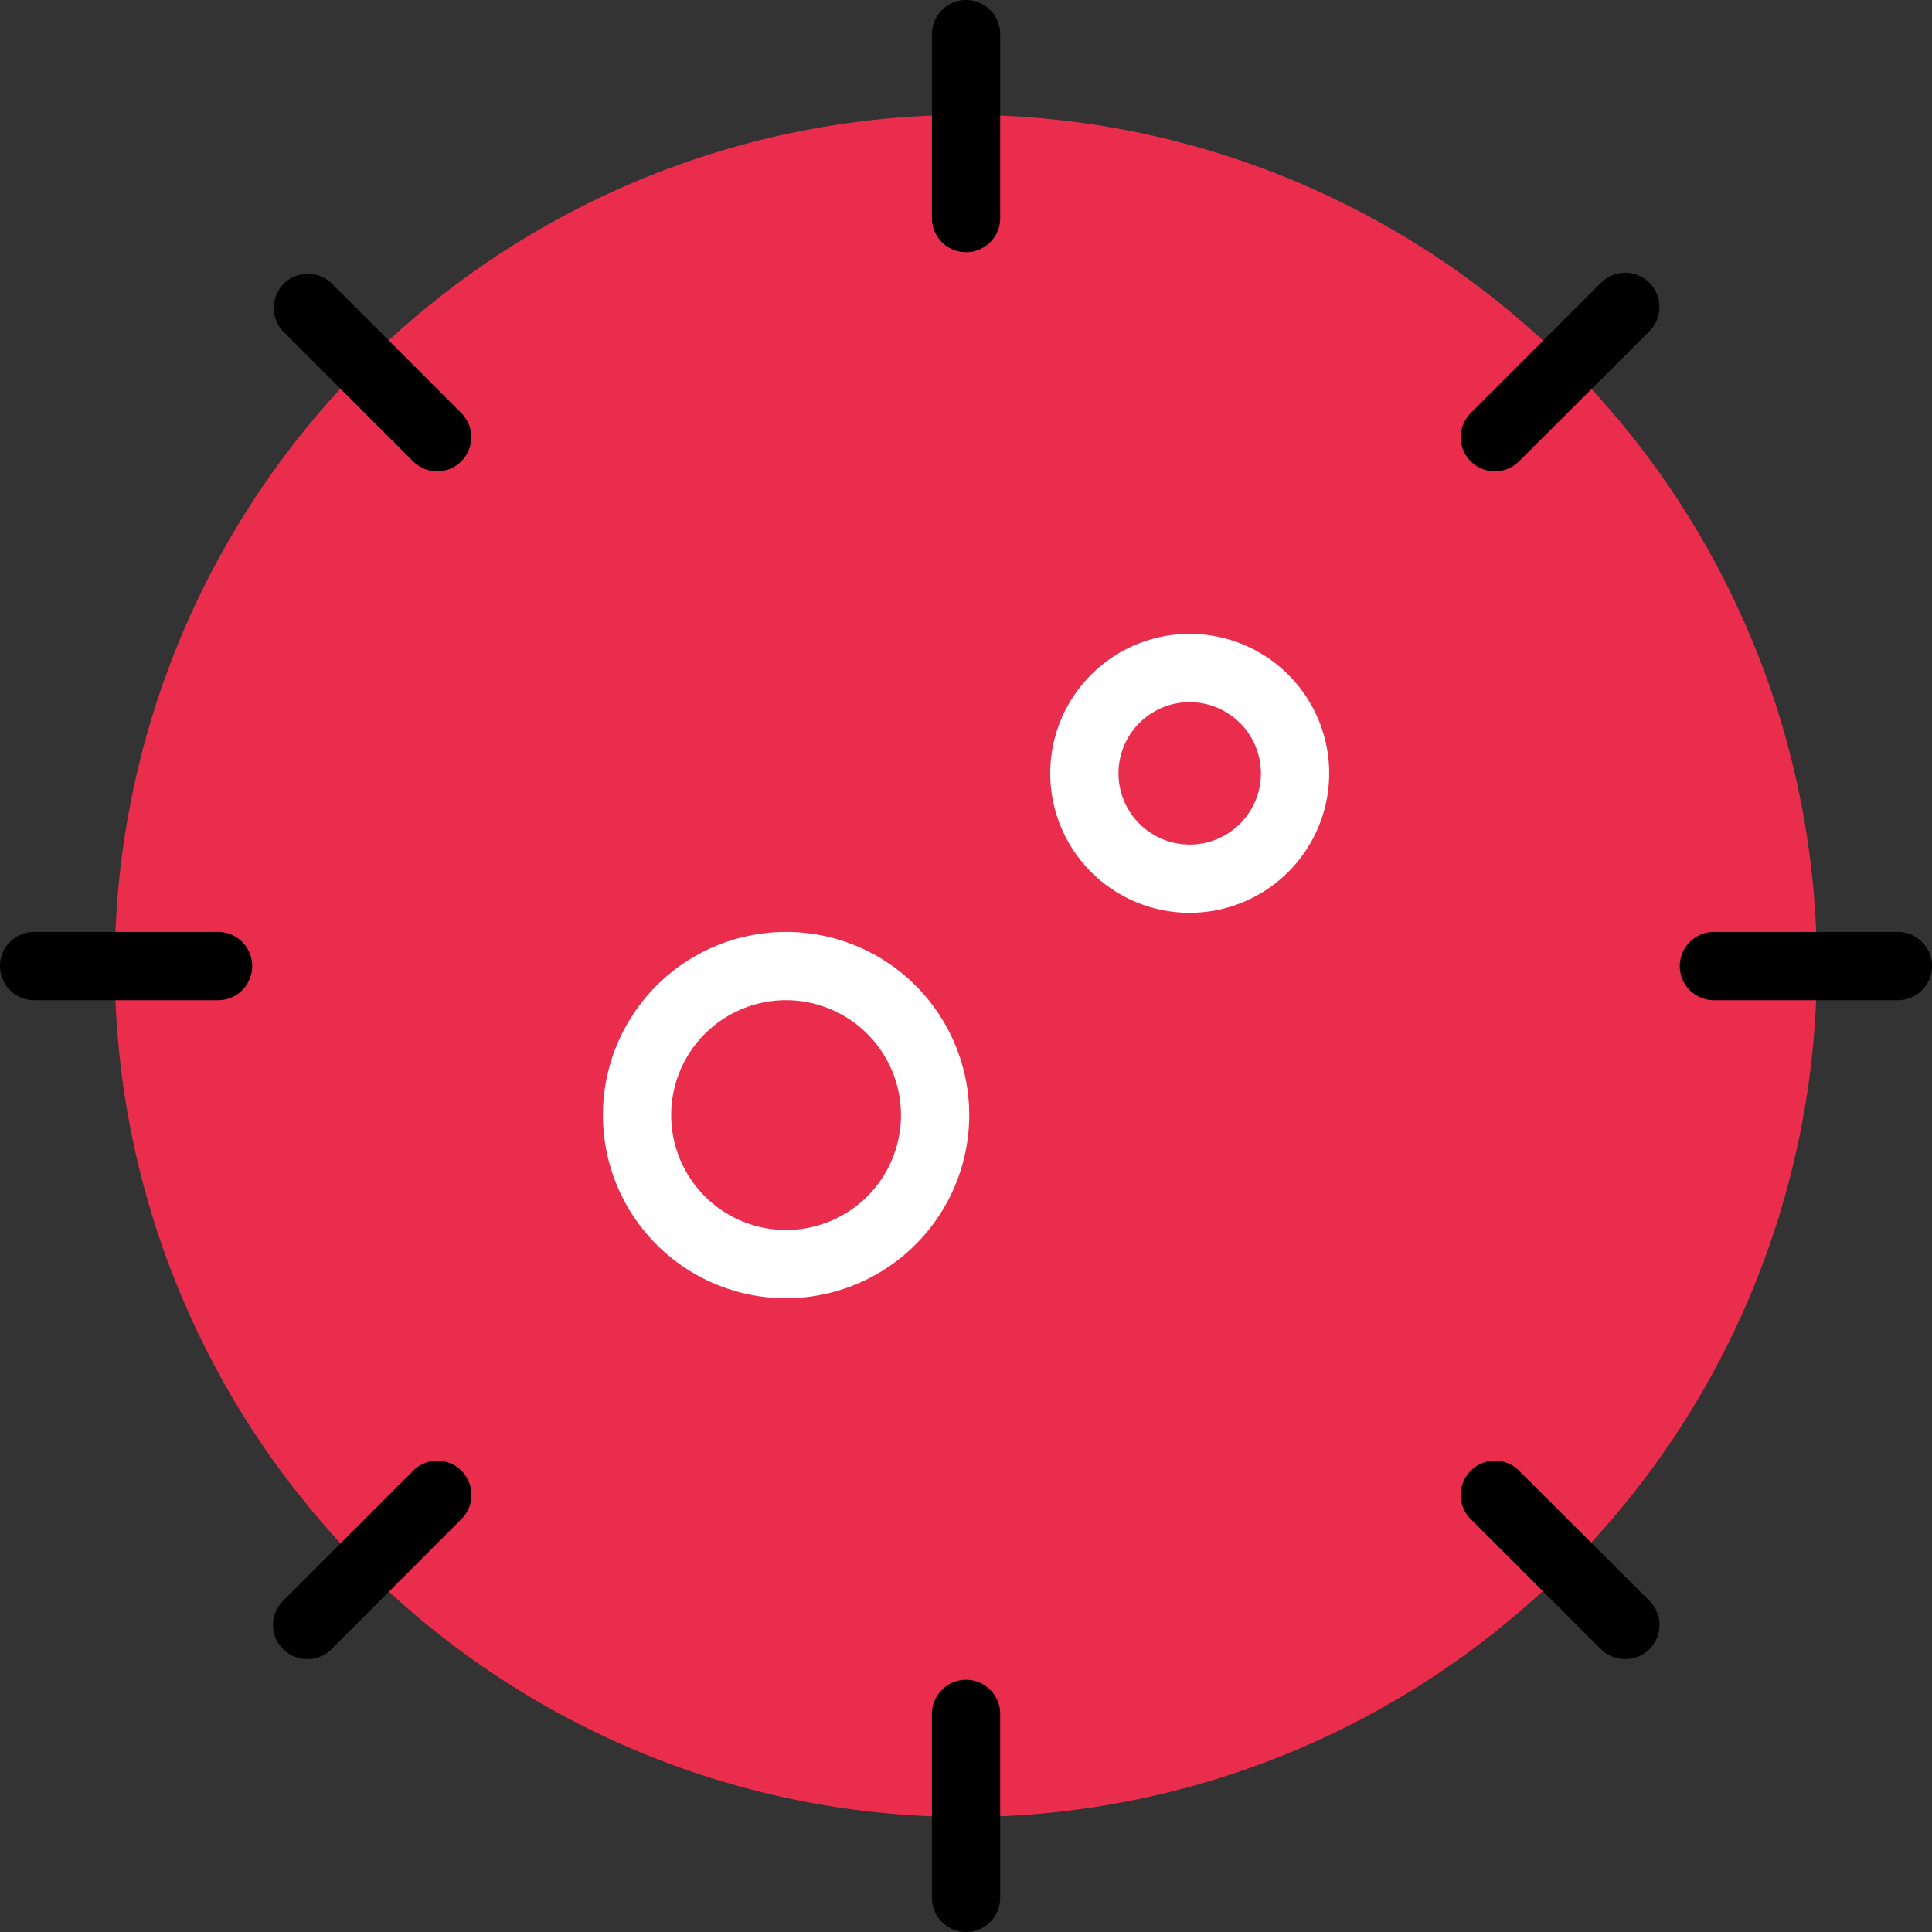 <svg id="Layer_1" data-name="Layer 1" xmlns="http://www.w3.org/2000/svg" viewBox="0 0 169.83 169.83"><rect x="0" y="0" width="169.83" height="169.83" fill="#333333" stroke="none"/><defs><style>.cls-1{fill:#ea2d4c;}.cls-2{fill:#fff;}</style></defs><path class="cls-1" d="M156.71,84.91a71.8,71.8,0,1,1-71.79-71.8A71.79,71.79,0,0,1,156.71,84.91Z"/><path class="cls-1" d="M84.92,159.72a74.81,74.81,0,1,1,74.79-74.81A74.89,74.89,0,0,1,84.92,159.72Zm0-143.61a68.81,68.81,0,1,0,68.79,68.8A68.87,68.87,0,0,0,84.92,16.11Z"/><path d="M84.92,22.17a3,3,0,0,1-3-3V3a3,3,0,0,1,6,0V19.17A3,3,0,0,1,84.92,22.17Z"/><path d="M84.92,169.83a3,3,0,0,1-3-3V150.66a3,3,0,0,1,6,0v16.17A3,3,0,0,1,84.92,169.83Z"/><path d="M166.83,87.92H150.66a3,3,0,0,1,0-6h16.17a3,3,0,0,1,0,6Z"/><path d="M19.17,87.92H3a3,3,0,0,1,0-6H19.17a3,3,0,0,1,0,6Z"/><path d="M131.41,41.43a3,3,0,0,1-2.13-.88,3,3,0,0,1,0-4.24l11.44-11.44A3,3,0,0,1,145,29.11L133.53,40.55A3,3,0,0,1,131.41,41.43Z"/><path d="M27,145.84a3,3,0,0,1-2.12-5.12l11.44-11.44a3,3,0,0,1,4.24,4.25L29.11,145A3,3,0,0,1,27,145.84Z"/><path d="M142.84,145.84a3,3,0,0,1-2.12-.88l-11.44-11.43a3,3,0,0,1,4.25-4.25L145,140.72a3,3,0,0,1,0,4.24A3,3,0,0,1,142.84,145.84Z"/><path d="M38.43,41.43a3,3,0,0,1-2.12-.88L24.87,29.11a3,3,0,0,1,4.24-4.24L40.55,36.31a3,3,0,0,1-2.12,5.12Z"/><path class="cls-2" d="M69.1,114.12A16.1,16.1,0,1,1,85.2,98,16.12,16.12,0,0,1,69.1,114.12Zm0-26.2A10.1,10.1,0,1,0,79.2,98,10.11,10.11,0,0,0,69.1,87.92Z"/><path class="cls-2" d="M104.57,80.24A12.26,12.26,0,1,1,116.84,68,12.27,12.27,0,0,1,104.57,80.24Zm0-18.52A6.26,6.26,0,1,0,110.84,68,6.27,6.27,0,0,0,104.57,61.72Z"/></svg>